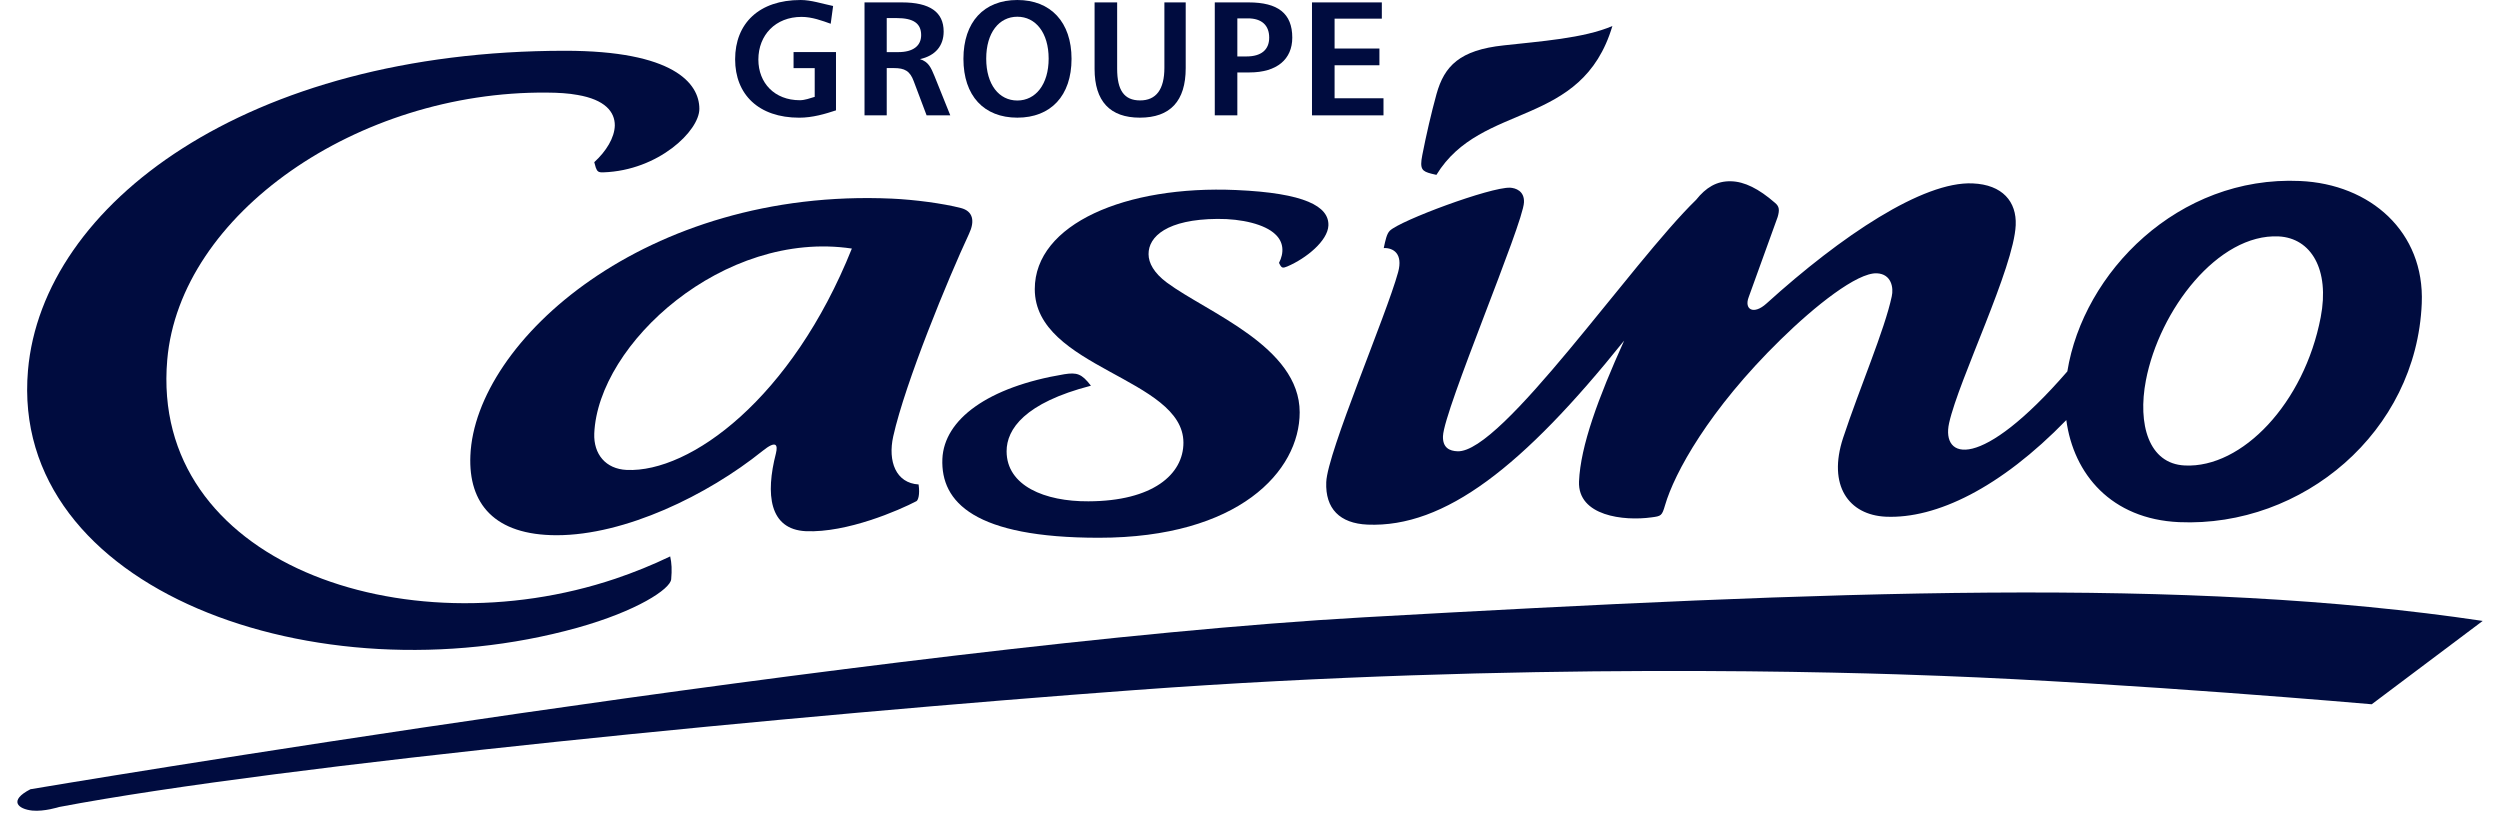 <svg width="78" height="26" viewBox="0 0 78 26" fill="none" xmlns="http://www.w3.org/2000/svg">
<path d="M25.918 0.741C25.654 0.648 25.339 0.527 25.009 0.527C24.194 0.527 23.661 1.095 23.661 1.859C23.661 2.586 24.163 3.127 24.954 3.127C25.112 3.127 25.268 3.066 25.419 3.022V2.125H24.759V1.624H26.083V3.443C25.744 3.555 25.352 3.672 24.936 3.672C23.671 3.672 22.936 2.95 22.936 1.85C22.936 0.732 23.68 0 24.98 0C25.305 0 25.649 0.115 25.993 0.187L25.918 0.741Z" fill="#000C3F"/>
<path d="M28.14 0.075C29.009 0.075 29.442 0.375 29.442 0.983C29.442 1.43 29.183 1.738 28.703 1.845C28.971 1.929 29.046 2.108 29.157 2.376L29.649 3.599H28.91L28.509 2.535C28.391 2.213 28.227 2.124 27.887 2.124H27.666V3.599H26.973V0.075H28.14ZM27.666 1.626H28.026C28.49 1.626 28.74 1.43 28.74 1.095C28.74 0.727 28.495 0.564 27.977 0.564H27.666L27.666 1.626Z" fill="#000C3F"/>
<path d="M33.432 1.836C33.432 2.991 32.782 3.671 31.741 3.671C30.7 3.671 30.059 2.991 30.059 1.836C30.059 0.685 30.7 0 31.741 0C32.782 0 33.432 0.69 33.432 1.836ZM30.77 1.829C30.77 2.642 31.171 3.136 31.741 3.136C32.311 3.136 32.718 2.633 32.718 1.829C32.718 1.02 32.311 0.522 31.741 0.522C31.171 0.522 30.77 1.02 30.77 1.829Z" fill="#000C3F"/>
<path d="M34.855 0.075V2.143C34.855 2.814 35.072 3.133 35.571 3.133C36.072 3.133 36.329 2.791 36.329 2.115V0.075H36.994V2.125C36.994 3.152 36.513 3.671 35.563 3.671C34.633 3.671 34.151 3.159 34.151 2.152V0.075H34.855Z" fill="#000C3F"/>
<path d="M38.958 0.075C39.872 0.075 40.319 0.419 40.319 1.174C40.319 1.847 39.843 2.26 38.984 2.26H38.605V3.599H37.901V0.075H38.958ZM38.605 1.761H38.892C39.354 1.761 39.599 1.55 39.599 1.174C39.599 0.787 39.363 0.573 38.934 0.573H38.605V1.761Z" fill="#000C3F"/>
<path d="M43.113 0.075V0.582H41.639V1.514H43.038V2.036H41.639V3.066H43.165V3.599H40.934V0.075H43.113Z" fill="#000C3F"/>
<path d="M1.007 25.29C0.569 25.244 0.253 24.983 0.95 24.624C0.95 24.624 27.835 20.093 42.534 19.261C57.232 18.434 68.239 17.994 77.46 19.373L73.998 21.973C73.998 21.973 66.503 21.316 60.586 21.088C57.731 20.976 47.452 20.645 35.434 21.528C25.049 22.292 8.799 23.857 1.846 25.178C1.846 25.178 1.379 25.327 1.007 25.29Z" fill="#000C3F"/>
<path d="M18.541 5.06L18.588 5.228C18.633 5.344 18.661 5.386 18.833 5.377C20.546 5.316 21.82 4.082 21.82 3.397C21.82 2.595 21.007 1.584 17.632 1.584C7.711 1.584 1.323 6.369 0.873 11.555C0.281 18.406 9.873 21.847 18.009 19.587C19.869 19.068 20.915 18.378 20.941 18.073C20.967 17.779 20.957 17.574 20.91 17.36C20.35 17.63 19.78 17.859 19.205 18.054C12.591 20.281 4.672 17.547 5.218 11.229C5.609 6.681 11.159 2.837 17.062 2.889C17.415 2.891 17.74 2.91 18.023 2.963C18.869 3.108 19.186 3.485 19.182 3.918C19.172 4.296 18.916 4.718 18.541 5.06Z" fill="#000C3F"/>
<path d="M30.233 7.296C30.422 6.898 30.361 6.588 29.979 6.49C29.414 6.346 28.547 6.23 27.826 6.197C20.166 5.854 14.824 10.637 14.676 14.215C14.612 15.716 15.427 16.699 17.368 16.699C19.502 16.699 22.074 15.45 23.789 14.071C24.218 13.726 24.274 13.875 24.209 14.145C23.881 15.418 23.997 16.517 25.141 16.573C26.425 16.629 28.053 15.92 28.594 15.636C28.641 15.608 28.707 15.445 28.66 15.115C27.954 15.073 27.695 14.397 27.869 13.614C28.245 11.932 29.588 8.678 30.233 7.296ZM19.554 14.662C18.895 14.632 18.517 14.168 18.541 13.525C18.659 10.725 22.583 7.159 26.578 7.755C24.703 12.436 21.532 14.751 19.554 14.662Z" fill="#000C3F"/>
<path d="M39.935 8.261C39.992 8.363 40.027 8.37 40.162 8.314C40.758 8.061 41.427 7.511 41.446 7.036C41.469 6.439 40.711 6.022 38.567 5.929C35.133 5.778 32.285 6.984 32.285 9.021C32.285 11.485 36.923 11.793 36.923 13.812C36.923 14.8 35.967 15.636 33.959 15.641C32.596 15.65 31.406 15.156 31.406 14.08C31.406 13.39 31.967 12.57 34.037 12.034C33.748 11.657 33.597 11.615 33.206 11.676C30.817 12.072 29.456 13.088 29.402 14.318C29.348 15.673 30.412 16.778 34.284 16.778C38.647 16.778 40.55 14.7 40.55 12.864C40.55 10.814 37.674 9.756 36.404 8.815C36.004 8.517 35.835 8.205 35.835 7.93C35.83 7.382 36.412 6.842 37.983 6.83C38.742 6.823 39.465 6.998 39.787 7.308C40.055 7.552 40.068 7.888 39.905 8.202L39.935 8.261Z" fill="#000C3F"/>
<path d="M71.76 5.647C67.956 5.475 64.998 8.503 64.501 11.588C61.778 14.726 60.562 14.334 60.812 13.2C61.116 11.837 62.833 8.352 62.89 7.026C62.923 6.295 62.48 5.761 61.547 5.722C59.998 5.652 57.448 7.357 55.116 9.468C54.711 9.836 54.41 9.656 54.56 9.268C54.926 8.261 55.112 7.744 55.463 6.77C55.526 6.551 55.517 6.441 55.378 6.327C54.876 5.889 54.428 5.666 54.011 5.656C53.562 5.642 53.223 5.852 52.919 6.234C50.9 8.195 46.853 14.141 45.473 14.08C45.233 14.071 45.007 13.977 45.021 13.607C45.053 12.785 47.522 6.989 47.548 6.313C47.565 5.954 47.282 5.866 47.117 5.856C46.502 5.833 43.692 6.877 43.362 7.199C43.264 7.296 43.225 7.497 43.173 7.739C43.471 7.73 43.779 7.911 43.621 8.494C43.254 9.836 41.414 14.117 41.379 15.042C41.346 15.869 41.8 16.33 42.665 16.368C45.077 16.47 47.526 14.555 50.673 10.628C49.866 12.415 49.312 13.912 49.265 15.024C49.225 16.102 50.664 16.261 51.526 16.142C51.828 16.102 51.852 16.098 51.95 15.762C52.24 14.765 53.311 12.79 55.556 10.595C56.63 9.542 57.943 8.501 58.559 8.527C59.017 8.55 59.083 8.983 59.023 9.246C58.8 10.297 58.022 12.098 57.504 13.665C57.019 15.147 57.678 16.067 58.837 16.121C60.408 16.191 62.413 15.222 64.469 13.106C64.695 14.793 65.871 16.195 67.986 16.291C71.84 16.459 75.396 13.477 75.559 9.463C75.651 7.233 73.955 5.743 71.76 5.647ZM72.406 9.898C71.892 12.582 69.951 14.611 68.166 14.523C67.035 14.471 66.692 13.232 66.951 11.872C67.374 9.663 69.207 7.287 71.094 7.376C72.104 7.427 72.693 8.405 72.406 9.898Z" fill="#000C3F"/>
<path d="M44.658 5.419C44.376 5.344 44.286 5.288 44.376 4.837C44.495 4.226 44.658 3.518 44.819 2.935C45.063 2.055 45.549 1.561 46.914 1.416C48.026 1.291 49.416 1.197 50.307 0.811C49.35 4.021 46.219 3.159 44.816 5.456L44.658 5.419Z" fill="#000C3F"/>
</svg>
